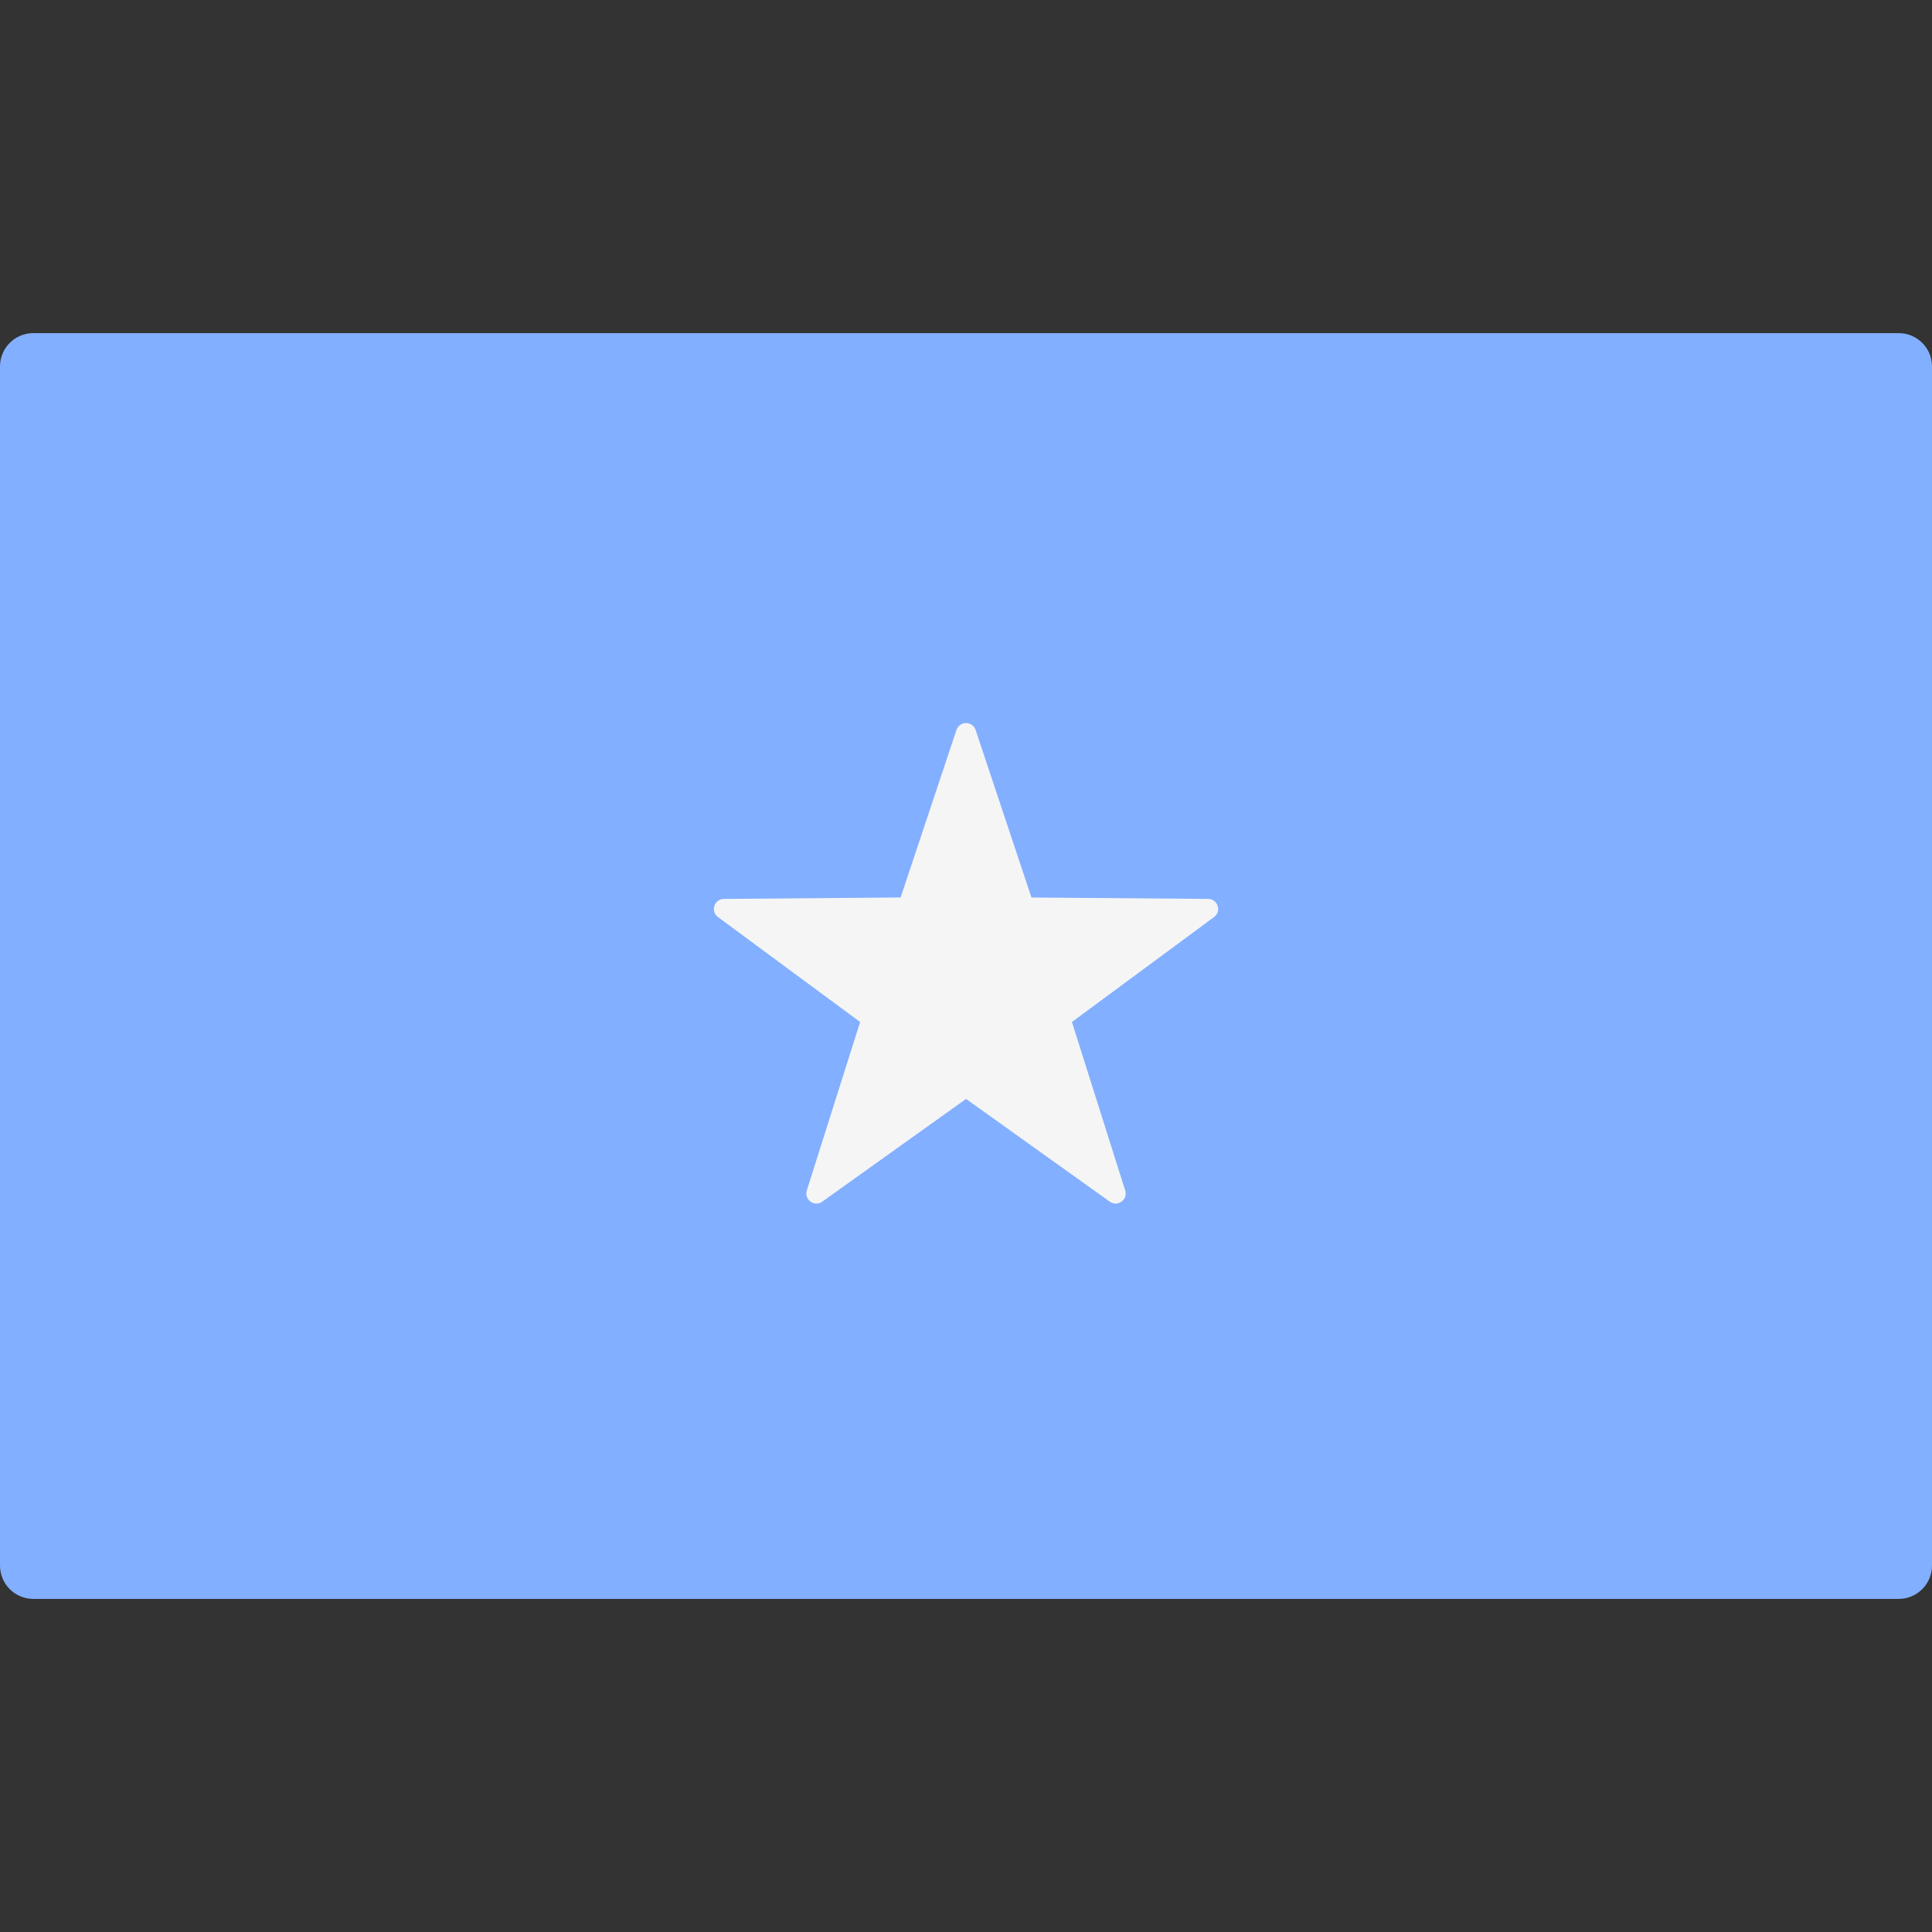 <svg xmlns="http://www.w3.org/2000/svg" viewBox="0 0 512.001 512.001" enable-background="new 0 0 512.001 512.001"><rect x="0" y="0" width="512.001" height="512.001" fill="#333333" stroke="none"/><path fill="#82AFFF" d="M503.17 423.73H8.83c-4.88 0-8.83-3.96-8.83-8.83V97.1c0-4.87 3.95-8.82 8.83-8.82h494.34c4.88 0 8.83 3.95 8.83 8.82v317.8c0 4.87-3.95 8.83-8.83 8.83z"/><path fill="#F5F5F5" d="M253.47 193.44l-14.8 44.4-46.83.38c-2.56.02-3.63 3.3-1.56 4.82l37.66 27.8-14.13 44.64c-.76 2.44 2.03 4.47 4.1 2.97l38.1-27.22 38.1 27.23c2.07 1.5 4.86-.54 4.08-2.98l-14.12-44.64 37.66-27.8c2.07-1.53 1-4.8-1.56-4.82l-46.82-.37-14.8-44.4c-.82-2.44-4.26-2.44-5.07 0z"/></svg>